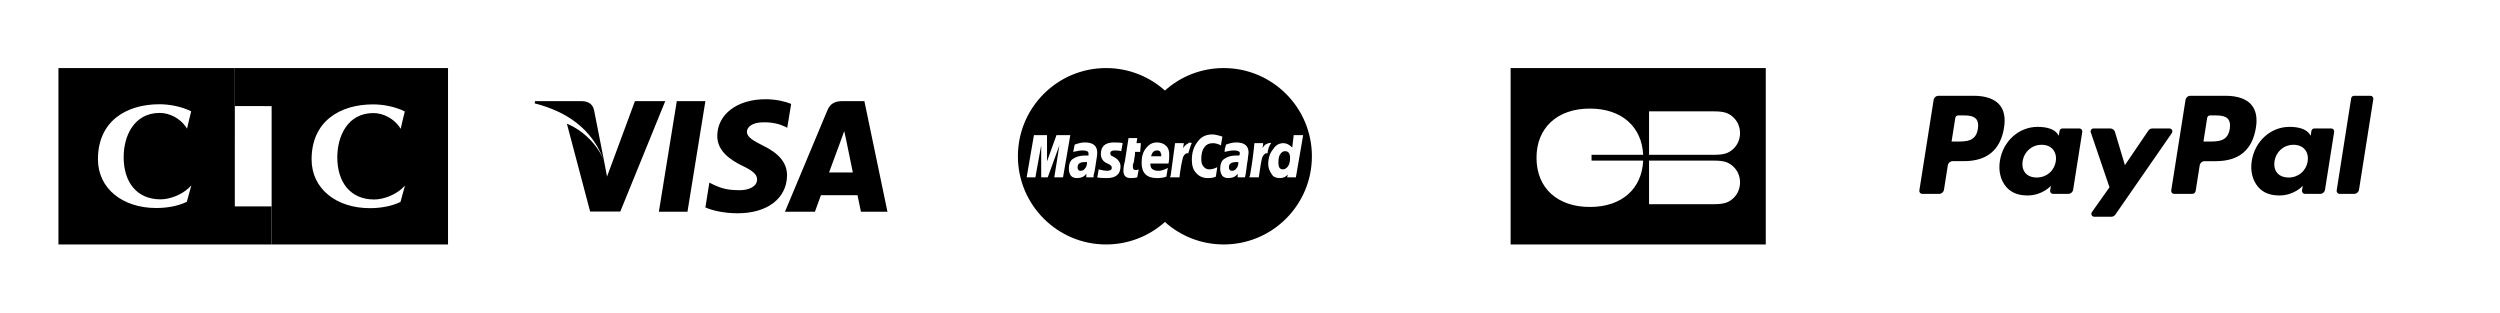 <?xml version="1.0" encoding="UTF-8"?>
<!DOCTYPE svg PUBLIC "-//W3C//DTD SVG 1.1//EN" "http://www.w3.org/Graphics/SVG/1.1/DTD/svg11.dtd">
<svg version="1.1" xmlns="http://www.w3.org/2000/svg" xmlns:xlink="http://www.w3.org/1999/xlink" x="0" y="0" width="453.543" height="56.693" viewBox="0, 0, 453.543, 56.693">
  <g id="Calque_1">
    <path d="M81.279,12.348 L81.279,44.348 L49.278,44.348 L49.278,19.249 L42.602,19.247 L42.602,12.348 L81.279,12.348 z M67.708,18.937 C61.585,18.937 56.529,22.062 56.529,28.913 C56.529,34.294 61.075,37.763 67.09,37.763 C68.974,37.763 70.967,37.45 72.655,36.635 L73.472,33.655 L72.907,34.222 C71.64,35.349 69.616,36.19 67.879,36.19 C63.551,36.19 61.192,33.043 61.192,28.548 C61.192,24.688 63.077,20.513 67.736,20.513 C69.564,20.513 71.36,21.511 72.399,22.929 L72.691,23.374 C72.917,22.454 73.189,21.116 73.441,20.224 C71.811,19.384 69.564,18.937 67.708,18.937 z" fill="#000000"/>
    <path d="M42.602,12.348 L42.599,37.45 L49.278,37.45 L49.278,44.348 L10.602,44.348 L10.602,12.348 L42.602,12.348 z M28.95,18.912 C22.824,18.912 17.769,22.037 17.769,28.889 C17.769,34.271 22.319,37.736 28.332,37.736 C30.212,37.736 32.211,37.425 33.893,36.61 L34.713,33.627 L34.147,34.195 C32.883,35.321 30.861,36.163 29.12,36.163 C24.794,36.163 22.434,33.014 22.434,28.521 C22.434,24.661 24.314,20.485 28.98,20.485 C30.805,20.485 32.601,21.485 33.641,22.901 L33.932,23.349 C34.155,22.432 34.43,21.091 34.684,20.199 C33.052,19.358 30.805,18.912 28.95,18.912 z" fill="#000000"/>
    <path d="M107.782,20.035 C107.531,18.752 106.563,18.347 105.438,18.347 L97.062,18.347 L97.001,18.752 C102.75,20.221 107.47,23.347 109.596,29.253 L107.783,20.034 z M110.126,32.035 L109.595,29.254 C108.499,26.347 105.843,23.66 102.843,22.441 L107.062,38.38 L112.531,38.38 L120.688,18.348 L115.187,18.348 L110.125,32.036 z M124.721,38.408 L127.969,18.347 L122.782,18.347 L119.531,38.408 L124.72,38.408 z M138.876,18.003 C133.751,18.003 130.159,20.723 130.127,24.627 C130.095,27.504 132.69,29.096 134.658,30.066 C136.69,31.034 137.346,31.69 137.346,32.565 C137.346,33.909 135.722,34.504 134.253,34.504 C132.16,34.504 131.034,34.253 129.378,33.472 L128.69,33.128 L127.971,37.627 C129.19,38.19 131.408,38.691 133.752,38.691 C139.189,38.723 142.722,36.003 142.784,31.848 C142.784,29.566 141.379,27.848 138.408,26.409 C136.597,25.505 135.504,24.846 135.504,23.91 C135.504,23.067 136.44,22.19 138.472,22.19 C140.16,22.161 141.408,22.504 142.347,22.942 L142.816,23.19 L143.533,18.846 C142.501,18.44 140.877,18.002 138.877,18.002 z M152.814,18.347 C151.563,18.347 150.625,18.723 150.094,20.035 L142.406,38.409 L147.843,38.409 C148.72,35.942 148.939,35.409 148.939,35.409 C149.531,35.409 154.814,35.409 155.563,35.409 C155.563,35.409 155.72,36.097 156.187,38.409 L161,38.409 L156.813,18.348 L152.813,18.348 z M150.406,31.285 C150.406,31.285 150.843,30.128 152.47,25.691 C152.438,25.723 152.907,24.534 153.158,23.784 L153.532,25.504 C154.5,30.285 154.721,31.285 154.721,31.285 C153.908,31.285 151.438,31.285 150.406,31.285 z" fill="#000000"/>
    <path d="M222,12.348 C217.901,12.348 214.164,13.891 211.333,16.425 C208.502,13.891 204.765,12.348 200.666,12.348 C191.83,12.348 184.666,19.511 184.666,28.348 C184.666,37.185 191.83,44.348 200.666,44.348 C204.765,44.348 208.501,42.805 211.333,40.271 C214.164,42.805 217.901,44.348 222,44.348 C230.837,44.348 238,37.185 238,28.348 C238,19.511 230.837,12.348 222,12.348 z M191.267,32.176 L192.191,26.367 L190.079,32.176 L188.891,32.176 L188.891,26.367 L187.835,32.176 L186.251,32.176 L187.571,24.519 L189.947,24.519 L189.947,29.272 L191.663,24.519 L194.171,24.519 L192.851,32.176 L191.266,32.176 z M198.66,30.592 C198.572,31.12 198.482,31.516 198.396,31.78 L198.396,32.176 L197.076,32.176 L197.076,31.516 C196.723,32.044 196.152,32.308 195.36,32.308 C194.918,32.308 194.568,32.176 194.304,31.912 C194.04,31.561 193.908,31.12 193.908,30.592 C193.908,29.8 194.126,29.228 194.568,28.876 C195.182,28.436 195.932,28.216 196.812,28.216 L197.472,28.216 L197.472,27.82 C197.472,27.469 197.119,27.292 196.416,27.292 C195.974,27.292 195.404,27.38 194.7,27.556 C194.786,27.205 194.875,26.764 194.964,26.236 C195.667,25.972 196.284,25.84 196.812,25.84 C198.308,25.84 199.056,26.456 199.056,27.688 C199.056,28.041 199.01,28.437 198.924,28.876 C198.835,29.492 198.745,30.064 198.66,30.592 z M203.412,27.424 C203.148,27.338 202.752,27.292 202.224,27.292 C201.696,27.292 201.432,27.469 201.432,27.82 C201.432,27.997 201.476,28.13 201.564,28.216 L202.092,28.48 C202.884,28.922 203.28,29.492 203.28,30.196 C203.28,31.605 202.442,32.308 200.772,32.308 C199.98,32.308 199.406,32.264 199.056,32.176 C199.142,31.825 199.231,31.34 199.32,30.724 C200.023,30.901 200.508,30.988 200.772,30.988 C201.386,30.988 201.696,30.813 201.696,30.46 C201.696,30.285 201.65,30.152 201.564,30.064 C201.386,29.889 201.168,29.756 200.904,29.668 C200.112,29.317 199.716,28.744 199.716,27.952 C199.716,26.545 200.508,25.84 202.092,25.84 C202.884,25.84 203.412,25.885 203.676,25.972 L203.411,27.423 z M206.845,27.556 L205.921,27.556 C205.921,27.998 205.875,28.394 205.789,28.744 C205.789,28.832 205.767,29.008 205.723,29.272 C205.677,29.536 205.611,29.714 205.525,29.8 L205.525,30.328 C205.525,30.681 205.7,30.856 206.053,30.856 C206.228,30.856 206.403,30.812 206.581,30.724 L206.317,32.176 C206.053,32.264 205.657,32.308 205.129,32.308 C204.248,32.308 203.809,31.868 203.809,30.988 C203.809,30.46 203.895,29.889 204.073,29.272 L204.733,25.047 L206.317,25.047 L206.185,25.971 L206.977,25.971 L206.845,27.556 z M211.993,29.668 L208.693,29.668 C208.693,30.11 208.779,30.417 208.957,30.592 C209.221,30.856 209.617,30.988 210.145,30.988 C210.673,30.988 211.245,30.813 211.861,30.46 L211.597,32.044 C211.155,32.221 210.585,32.308 209.881,32.308 C208.033,32.308 207.109,31.384 207.109,29.535 C207.109,28.393 207.373,27.511 207.901,26.895 C208.429,26.192 209.089,25.839 209.881,25.839 C210.584,25.839 211.155,26.059 211.597,26.499 C211.947,26.852 212.125,27.38 212.125,28.083 C212.126,28.7 212.079,29.228 211.993,29.668 z M214.633,28.48 C214.369,29.45 214.149,30.681 213.973,32.177 L212.257,32.177 L212.389,31.781 C212.739,29.318 213.003,27.381 213.181,25.972 L214.765,25.972 L214.633,26.896 C214.897,26.456 215.161,26.193 215.425,26.104 C215.689,25.84 215.953,25.796 216.217,25.972 C216.129,26.06 215.907,26.678 215.557,27.82 C215.204,27.734 214.896,27.952 214.632,28.48 z M220.574,32.045 C220.221,32.222 219.736,32.309 219.122,32.309 C218.241,32.309 217.538,32.001 217.01,31.385 C216.482,30.857 216.218,30.065 216.218,29.009 C216.218,27.689 216.568,26.589 217.274,25.709 C217.888,24.83 218.77,24.389 219.914,24.389 C220.354,24.389 220.97,24.521 221.762,24.785 L221.498,26.369 C220.97,26.105 220.486,25.973 220.046,25.973 C219.339,25.973 218.811,26.237 218.462,26.765 C218.109,27.207 217.934,27.909 217.934,28.877 C217.934,29.493 218.066,29.933 218.33,30.197 C218.594,30.55 218.944,30.725 219.386,30.725 C219.826,30.725 220.31,30.593 220.838,30.329 L220.574,32.046 z M226.448,28.216 C226.402,28.48 226.382,28.7 226.382,28.876 C226.294,29.318 226.204,29.911 226.118,30.658 C226.03,31.407 225.94,31.912 225.854,32.176 L224.534,32.176 L224.534,31.516 C224.181,32.044 223.61,32.308 222.818,32.308 C222.376,32.308 222.026,32.176 221.762,31.912 C221.498,31.561 221.366,31.12 221.366,30.592 C221.366,29.8 221.584,29.228 222.026,28.876 C222.64,28.436 223.346,28.216 224.138,28.216 L224.798,28.216 C224.884,28.13 224.93,27.998 224.93,27.82 C224.93,27.469 224.577,27.292 223.874,27.292 C223.432,27.292 222.862,27.38 222.158,27.556 C222.158,27.205 222.244,26.764 222.422,26.236 C223.125,25.972 223.742,25.84 224.27,25.84 C225.766,25.84 226.515,26.456 226.515,27.688 C226.516,27.777 226.494,27.952 226.45,28.217 z M229.023,28.48 C228.845,29.008 228.627,30.242 228.363,32.177 L226.647,32.177 L226.779,31.781 C227.129,29.846 227.393,27.909 227.571,25.972 L229.155,25.972 C229.155,26.325 229.109,26.632 229.023,26.896 C229.287,26.456 229.551,26.193 229.815,26.104 C230.165,25.929 230.429,25.886 230.607,25.972 C230.254,26.414 230.033,27.028 229.947,27.82 C229.594,27.734 229.287,27.952 229.022,28.48 z M233.511,32.176 L233.643,31.648 C233.29,32.09 232.805,32.308 232.191,32.308 C231.484,32.308 231.003,32.09 230.739,31.648 C230.297,31.034 230.079,30.416 230.079,29.8 C230.079,28.658 230.387,27.733 231.003,27.027 C231.443,26.324 232.059,25.971 232.851,25.971 C233.379,25.971 233.907,26.235 234.435,26.763 L234.699,24.519 L236.415,24.519 L235.095,32.176 L233.51,32.176 z M195.492,30.328 C195.492,30.77 195.667,30.988 196.02,30.988 C196.37,30.988 196.634,30.856 196.812,30.592 C197.076,30.328 197.208,29.932 197.208,29.404 L196.811,29.404 C195.93,29.404 195.491,29.714 195.491,30.328 z M210.409,27.424 C210.321,27.424 210.231,27.381 210.145,27.292 L209.881,27.292 C209.353,27.292 209,27.645 208.825,28.348 L210.673,28.348 L210.673,27.952 L210.541,27.688 C210.54,27.602 210.494,27.513 210.408,27.424 z M222.95,30.328 C222.95,30.77 223.125,30.988 223.478,30.988 C223.828,30.988 224.092,30.856 224.27,30.592 C224.534,30.328 224.666,29.932 224.666,29.404 L224.27,29.404 C223.389,29.404 222.95,29.714 222.95,30.328 z M233.115,27.424 C232.762,27.424 232.455,27.644 232.191,28.084 C232.013,28.348 231.927,28.833 231.927,29.536 C231.927,30.328 232.191,30.724 232.719,30.724 C233.069,30.724 233.379,30.549 233.643,30.196 C233.907,29.845 234.039,29.317 234.039,28.612 C234.038,27.82 233.728,27.424 233.114,27.424 z" fill="#000000"/>
    <path d="M393.569,23.303 L390.486,23.303 C390.191,23.303 389.914,23.45 389.75,23.693 L385.495,29.958 L383.693,23.938 C383.58,23.562 383.233,23.303 382.84,23.303 L379.809,23.303 C379.444,23.303 379.185,23.663 379.304,24.008 L382.699,33.976 L379.506,38.481 C379.255,38.835 379.508,39.324 379.942,39.324 L383.023,39.324 C383.315,39.324 383.588,39.182 383.755,38.942 L394.01,24.141 C394.255,23.787 394.002,23.302 393.571,23.302 z M372.955,29.275 C372.659,31.027 371.268,32.204 369.492,32.204 C368.603,32.204 367.89,31.917 367.431,31.375 C366.977,30.838 366.807,30.073 366.95,29.221 C367.226,27.483 368.64,26.268 370.388,26.268 C371.259,26.268 371.967,26.558 372.433,27.105 C372.902,27.656 373.088,28.426 372.952,29.275 z M377.23,23.303 L374.162,23.303 C373.9,23.303 373.676,23.494 373.635,23.755 L373.501,24.612 L373.287,24.302 C372.622,23.338 371.142,23.015 369.662,23.015 C366.272,23.015 363.378,25.584 362.814,29.187 C362.52,30.984 362.936,32.702 363.957,33.9 C364.892,35.002 366.228,35.46 367.82,35.46 C370.552,35.46 372.067,33.706 372.067,33.706 L371.931,34.558 C371.879,34.882 372.13,35.174 372.458,35.174 L375.221,35.174 C375.66,35.174 376.032,34.856 376.102,34.422 L377.761,23.92 C377.812,23.597 377.561,23.303 377.233,23.303 z M358.82,23.376 C358.47,25.676 356.715,25.676 355.015,25.676 L354.048,25.676 L354.727,21.383 C354.767,21.123 354.991,20.933 355.254,20.933 L355.698,20.933 C356.855,20.933 357.947,20.933 358.51,21.59 C358.848,21.985 358.949,22.57 358.822,23.376 z M358.082,17.377 L351.674,17.377 C351.235,17.377 350.863,17.696 350.794,18.128 L348.203,34.556 C348.152,34.881 348.403,35.173 348.731,35.173 L351.791,35.173 C352.229,35.173 352.602,34.854 352.67,34.421 L353.369,29.989 C353.437,29.555 353.81,29.237 354.248,29.237 L356.275,29.237 C360.495,29.237 362.931,27.195 363.567,23.147 C363.854,21.378 363.578,19.987 362.75,19.014 C361.84,17.943 360.225,17.377 358.081,17.377 z M426.542,17.827 L423.913,34.555 C423.862,34.879 424.113,35.171 424.441,35.171 L427.085,35.171 C427.523,35.171 427.896,34.852 427.964,34.42 L430.558,17.992 C430.609,17.668 430.358,17.375 430.03,17.375 L427.071,17.375 C426.807,17.377 426.584,17.566 426.544,17.827 z M418.651,29.275 C418.355,31.027 416.964,32.204 415.188,32.204 C414.298,32.204 413.585,31.917 413.127,31.375 C412.673,30.838 412.503,30.073 412.646,29.221 C412.921,27.483 414.336,26.268 416.083,26.268 C416.955,26.268 417.662,26.558 418.128,27.105 C418.598,27.656 418.783,28.426 418.648,29.275 z M422.926,23.303 L419.858,23.303 C419.595,23.303 419.371,23.494 419.33,23.755 L419.196,24.612 L418.982,24.302 C418.317,23.338 416.836,23.015 415.357,23.015 C411.968,23.015 409.073,25.584 408.51,29.187 C408.216,30.984 408.632,32.702 409.652,33.9 C410.588,35.002 411.924,35.46 413.516,35.46 C416.248,35.46 417.763,33.706 417.763,33.706 L417.626,34.558 C417.575,34.882 417.826,35.174 418.154,35.174 L420.917,35.174 C421.356,35.174 421.728,34.856 421.797,34.422 L423.456,23.92 C423.508,23.595 423.256,23.303 422.929,23.303 z M404.516,23.376 C404.166,25.676 402.411,25.676 400.711,25.676 L399.744,25.676 L400.422,21.383 C400.462,21.123 400.686,20.933 400.95,20.933 L401.394,20.933 C402.551,20.933 403.642,20.933 404.206,21.59 C404.542,21.985 404.644,22.57 404.516,23.376 z M403.778,17.377 L397.37,17.377 C396.931,17.377 396.559,17.696 396.49,18.128 L393.899,34.556 C393.847,34.881 394.1,35.173 394.427,35.173 L397.713,35.173 C398.02,35.173 398.281,34.95 398.329,34.648 L399.065,29.99 C399.133,29.556 399.506,29.239 399.944,29.239 L401.971,29.239 C406.191,29.239 408.627,27.196 409.263,23.149 C409.549,21.379 409.274,19.988 408.445,19.015 C407.535,17.944 405.92,17.378 403.778,17.378 z" fill="#000000"/>
    <path d="M320.34,12.348 L320.34,44.348 L274.053,44.348 L274.053,12.348 L320.34,12.348 z M288.43,19.698 C282.48,19.698 278.748,23.219 278.748,28.622 C278.748,34.196 282.629,37.546 288.43,37.546 C294.241,37.546 297.872,34.235 298.1,29.138 L288.734,29.138 L288.734,28.085 L298.099,28.085 C297.86,22.987 294.197,19.698 288.43,19.698 z M310.988,29.138 L299.165,29.138 L299.165,37.041 L310.988,37.041 C311.868,37.041 312.563,36.959 313.074,36.796 C313.585,36.632 314.055,36.345 314.481,35.933 C314.869,35.56 315.164,35.132 315.364,34.648 C315.571,34.138 315.675,33.619 315.675,33.089 C315.675,32.56 315.571,32.04 315.364,31.53 C315.164,31.047 314.869,30.619 314.481,30.246 C314.055,29.834 313.585,29.547 313.074,29.383 C312.563,29.22 311.868,29.138 310.988,29.138 z M310.988,20.203 L299.165,20.203 L299.165,28.085 L310.988,28.085 C311.868,28.085 312.563,28.004 313.074,27.841 C313.585,27.678 314.055,27.391 314.481,26.98 C314.869,26.609 315.164,26.181 315.364,25.699 C315.571,25.191 315.675,24.672 315.675,24.144 C315.675,23.616 315.571,23.098 315.364,22.589 C315.164,22.107 314.869,21.68 314.481,21.308 C314.055,20.897 313.585,20.61 313.074,20.448 C312.563,20.285 311.868,20.203 310.988,20.203 z" fill="#000000"/>
  </g>
</svg>
